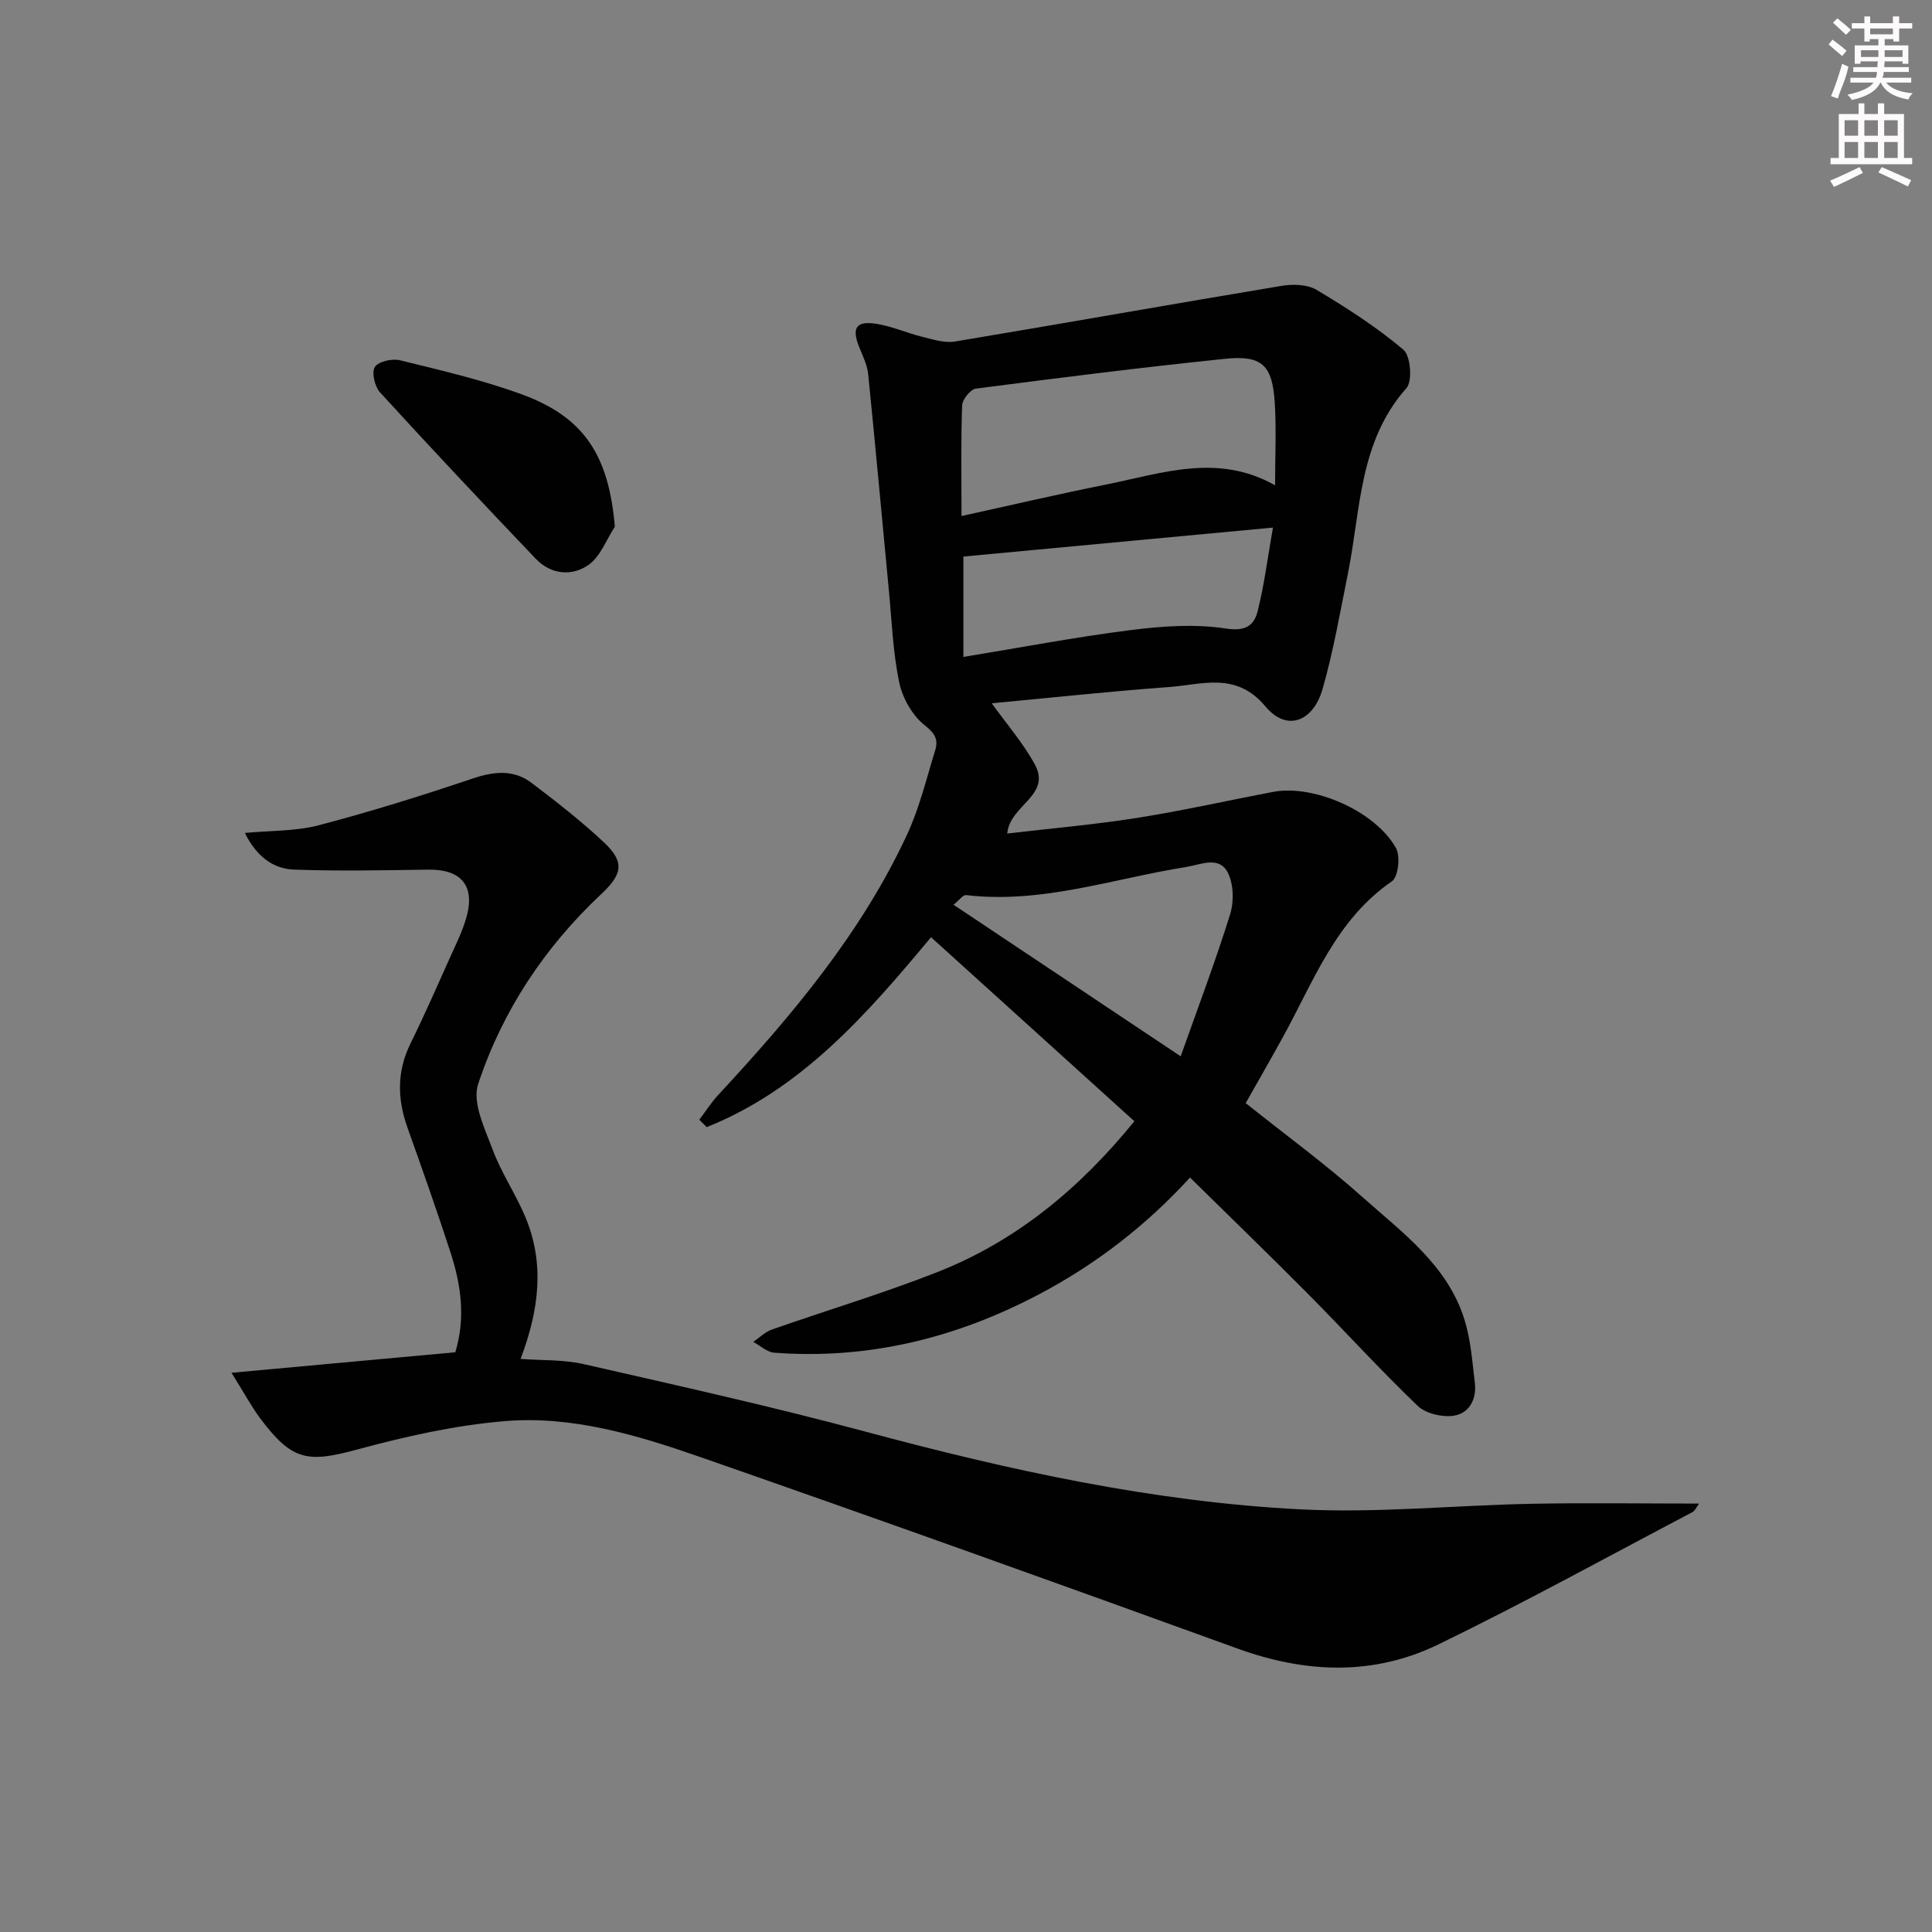 <svg enable-background="new 0 0 400 400" viewBox="0 0 400 400" xmlns="http://www.w3.org/2000/svg"><rect x="0" y="0" width="400" height="400" fill="#808080" stroke="none"/><g fill="#010102"><path d="m234.86 232.14c-14.17-12.82-27.96-25.31-42.1-38.1-13.35 16.04-26.86 31.49-46.44 39.32-.51-.51-1.03-1.02-1.54-1.53 1.3-1.72 2.47-3.56 3.92-5.13 15.21-16.4 29.59-33.43 39.1-53.91 2.56-5.52 4-11.56 5.81-17.41.66-2.15.08-3.47-2.11-5.18-2.57-2.01-4.64-5.63-5.32-8.89-1.32-6.3-1.55-12.84-2.17-19.28-1.42-14.87-2.76-29.74-4.27-44.6-.2-1.93-1.15-3.8-1.88-5.64-1.55-3.91-.61-5.41 3.58-4.75 3.24.51 6.33 1.91 9.53 2.7 2.2.54 4.59 1.32 6.73.97 22.57-3.76 45.1-7.78 67.67-11.53 2.33-.39 5.31-.3 7.23.84 6.24 3.73 12.42 7.7 17.95 12.37 1.51 1.27 1.93 6.53.63 7.98-9.86 11.1-9.44 25.18-12.11 38.39-1.61 7.97-3 16.01-5.22 23.81-1.98 6.95-7.49 8.93-11.83 3.72-6.08-7.31-13.13-4.54-20.04-4.04-12.25.89-24.46 2.22-36.65 3.36 2.93 4.09 6.38 8.06 8.87 12.56 3.63 6.54-5.14 8.46-5.66 14.4 8.94-1.05 17.92-1.82 26.79-3.22 9.47-1.49 18.84-3.61 28.26-5.4 8.36-1.59 21.1 3.93 25.42 11.61.96 1.7.49 6-.82 6.9-11.66 8.01-16.24 20.77-22.62 32.34-2.48 4.5-5.04 8.95-7.66 13.59 8.14 6.5 16.48 12.59 24.14 19.42 8.25 7.36 17.6 14.09 21.13 25.33 1.32 4.2 1.64 8.74 2.17 13.16.41 3.38-1.15 6.35-4.44 6.82-2.37.33-5.73-.46-7.4-2.05-7.8-7.49-15.09-15.51-22.71-23.19-7.96-8.03-16.1-15.88-24.42-24.08-9.02 9.86-19.45 17.96-31.33 24.21-17.17 9.04-35.32 13.51-54.76 12.05-1.49-.11-2.89-1.46-4.33-2.24 1.26-.86 2.41-2.04 3.8-2.53 11.41-4.01 23.03-7.48 34.27-11.9 16.32-6.41 29.46-17.27 40.83-31.25zm-35.79-125.3c10.35-2.27 20.02-4.54 29.75-6.48 11.59-2.31 23.22-6.64 35.17.12 0-6.02.29-11.61-.07-17.16-.51-7.8-2.66-9.83-10.42-9.02-17.18 1.78-34.32 3.93-51.45 6.16-1.13.15-2.8 2.23-2.85 3.47-.27 7.3-.13 14.62-.13 22.91zm64.48 2.39c-22.17 2.08-43.07 4.03-64.09 6v20.78c11.86-1.94 23.25-4.12 34.73-5.57 6.47-.82 13.23-1.29 19.61-.31 4.14.64 5.85-.65 6.6-3.65 1.35-5.41 2.05-10.98 3.15-17.25zm-19.1 109.47c3.59-10.16 7.22-19.7 10.24-29.43.82-2.66.72-6.37-.55-8.72-1.83-3.38-5.57-1.52-8.62-1.04-15.1 2.41-29.85 7.66-45.51 5.81-.64-.08-1.43 1.07-2.59 2 15.54 10.37 30.68 20.47 47.03 31.38z"/><path d="m47.93 284.22c16.19-1.49 31.21-2.86 46.34-4.25 2.18-7.25 1.15-14.05-1.01-20.71-2.82-8.67-5.86-17.27-8.92-25.86-2.1-5.92-2.18-11.62.66-17.38 2.94-5.95 5.59-12.05 8.32-18.11 1.16-2.57 2.42-5.13 3.2-7.82 1.94-6.65-.96-10.13-7.83-10.04-9.28.13-18.56.33-27.83-.01-4.53-.17-7.9-2.98-10.16-7.59 5.33-.51 10.49-.33 15.26-1.58 10.72-2.81 21.32-6.12 31.82-9.66 4.44-1.5 8.53-1.96 12.29.89 5.16 3.91 10.3 7.92 15.01 12.34 4.39 4.13 3.68 6.67-.63 10.7-11.7 10.98-20.45 24.16-25.46 39.32-1.26 3.8 1.38 9.2 3.01 13.57 1.79 4.79 4.74 9.12 6.73 13.85 4.04 9.57 2.96 19.14-.95 29.47 4.43.33 8.87.12 13.05 1.07 19.55 4.46 39.13 8.82 58.49 14.02 29.57 7.94 59.41 14.51 90.02 16.06 15.89.8 31.9-.85 47.86-1.16 11.4-.22 22.81-.04 34.57-.04-.5.66-.8 1.47-1.37 1.77-17.5 9.2-34.83 18.76-52.6 27.39-13.49 6.55-27.51 5.97-41.64.84-37-13.42-74.05-26.7-111.22-39.65-13.01-4.53-26.48-8.58-40.41-7.42-10.3.85-20.58 3.17-30.59 5.88-10.22 2.77-13.44 2.35-19.97-6.32-1.94-2.6-3.49-5.51-6.04-9.57z"/><path d="m127.3 109.04c-1.77 2.7-2.98 6.17-5.43 7.9-3.46 2.44-7.81 2.03-10.94-1.25-10.87-11.38-21.64-22.85-32.26-34.46-1.09-1.2-1.77-4.14-1.06-5.25.74-1.15 3.59-1.79 5.21-1.39 8.49 2.1 17.08 4.07 25.27 7.08 12.94 4.75 17.95 12.69 19.21 27.37z"/></g><path d="m378.6 9.2.8-1c.9.7 1.9 1.4 2.9 2.3l-.9 1.1c-1.1-.9-2-1.7-2.8-2.4zm.5 10.7c.9-2.1 1.6-4.3 2.3-6.7.4.2.8.4 1.3.6-.7 3.1-1.5 4.3-2.2 6.6zm.4-15.2.9-.9c1 .8 2 1.6 2.8 2.4l-1 1c-1-.9-1.9-1.8-2.7-2.5zm12.5-1.3h1.2v1.4h2.7v1.1h-2.7v2.7h-1.2v-.5h-1.8v1.3h4.9v3.8h-1.2v-.5h-3.7c0 .4-.1.9-.1 1.2h5.1v1h-5.2c0 .5-.1.9-.3 1.2h6v1h-5.2c1.1 1.3 2.9 2 5.5 2.2-.4.4-.7.8-.9 1.3-2.9-.5-4.8-1.6-5.7-3.5h-.1c-.8 1.7-2.7 2.9-5.9 3.6-.2-.4-.6-.8-.9-1.1 2.8-.6 4.6-1.4 5.4-2.5h-4.8v-1h5.3c.1-.3.2-.7.2-1.2h-4.9v-1h5c0-.4 0-.8.1-1.2h-3.6v.5h-1.2v-3.8h4.9v-1.3h-1.8v.5h-1.1v-2.7h-2.6v-1.1h2.6v-1.4h1.2v1.4h4.7v-1.4zm-6.7 8.4h3.6c0-.4 0-.9 0-1.4h-3.6zm1.9-4.7h4.7v-1.2h-4.7zm6.7 3.3h-3.7v1.4h3.7z" fill="#fcfafa"/><path d="m384.7 21.4h1.3v2.2h2.8v-2.2h1.3v2.2h4.1v9.1h1.7v1.3h-16.9v-1.3h1.7v-9.1h4.1v-2.2zm.3 13.2.7 1.2c-1.8.9-3.8 1.9-6 2.9-.2-.4-.5-.8-.8-1.3 2.4-1 4.4-2 6.1-2.8zm-3.1-6.5h2.8v-3.2h-2.8zm0 4.6h2.8v-3.3h-2.8v3.2zm4.1-4.6h2.8v-3.2h-2.8zm0 4.6h2.8v-3.3h-2.8zm3.6 1.9c2.1.9 4.1 1.8 6.1 2.7l-.7 1.3c-2.2-1.1-4.2-2-6.1-2.9zm3.3-9.7h-2.8v3.2h2.8zm-2.8 7.8h2.8v-3.3h-2.8z" fill="#fcfafa"/></svg>